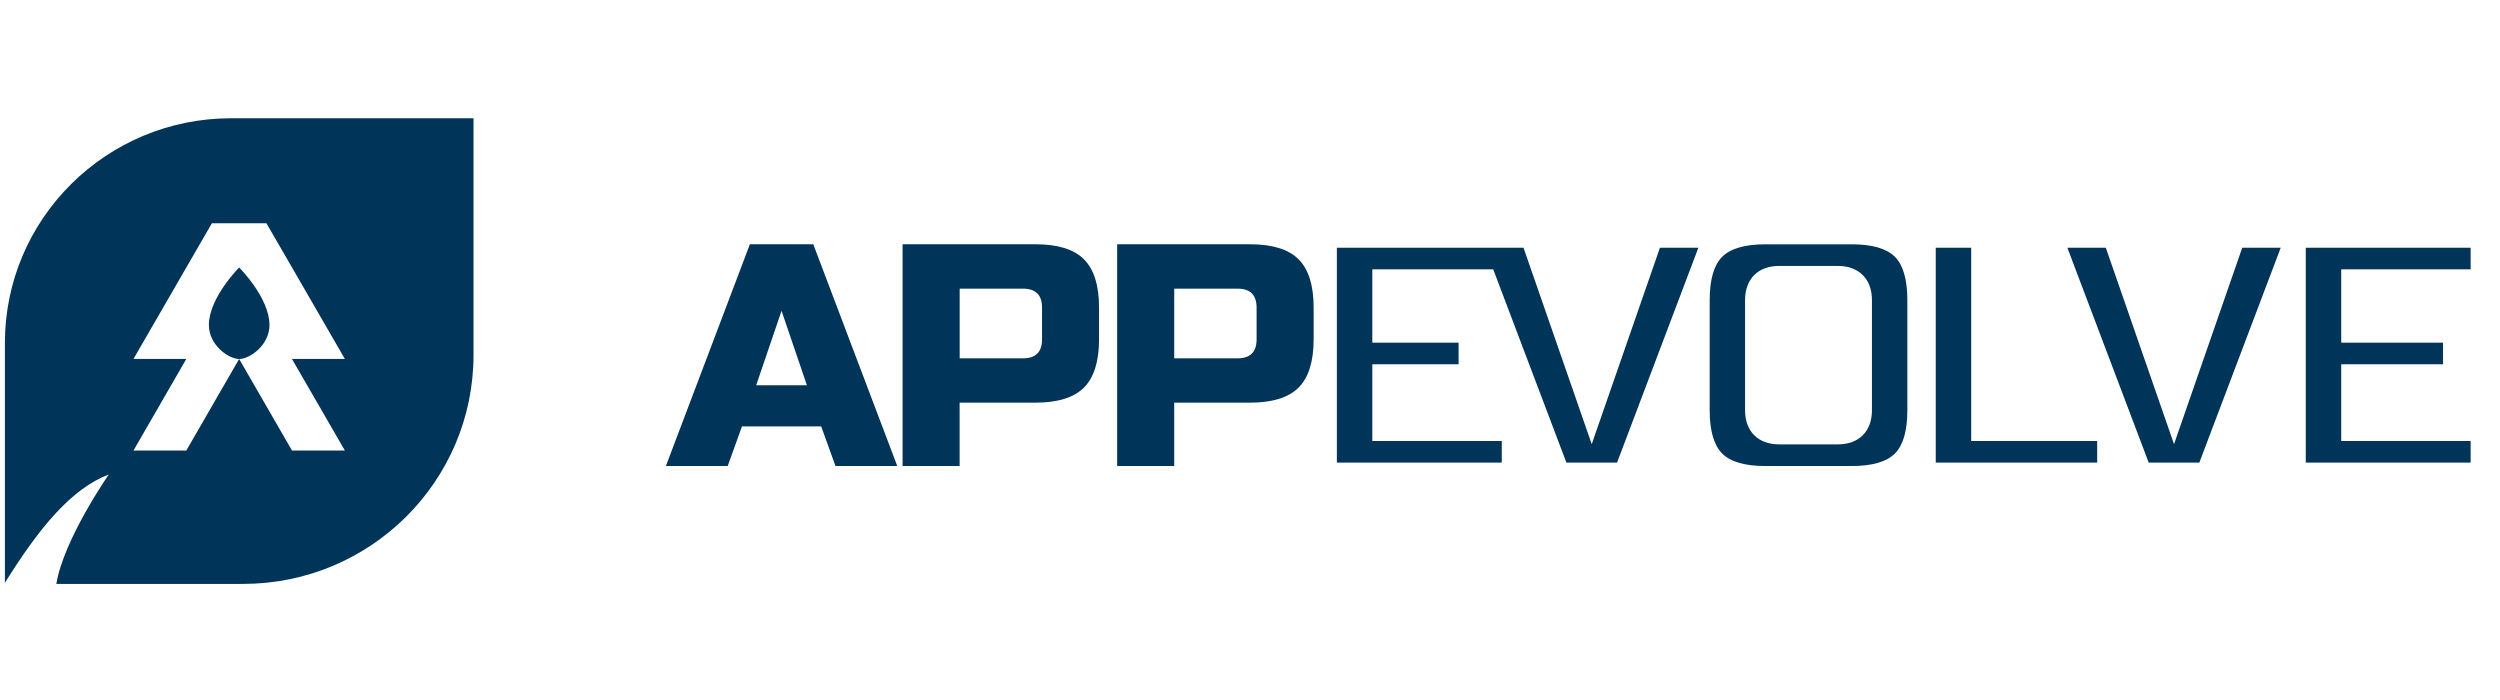 <svg width="511" height="143" viewBox="0 0 511 143" fill="none" xmlns="http://www.w3.org/2000/svg">
<path d="M96.788 24.172V72.549C96.788 98.395 75.697 119.35 49.684 119.351H11.516C12.998 110.264 22.24 96.975 22.24 96.975C14.569 99.919 8.015 107.859 1 119.136V70.114C1 44.742 21.703 24.172 47.24 24.172H96.788ZM378.483 49.935C382.646 49.935 385.617 50.787 387.316 52.488C389.007 54.175 389.862 57.15 389.862 61.309V83.884C389.862 88.042 389.007 91.01 387.316 92.704C385.617 94.398 382.647 95.257 378.483 95.257H360.849C356.678 95.257 353.713 94.406 352.016 92.704C350.325 91.01 349.46 88.035 349.46 83.884V61.309C349.46 57.158 350.325 54.19 352.016 52.488C353.713 50.794 356.686 49.935 360.849 49.935H378.483ZM183.4 95.25H170.77L167.851 87.155H151.66L148.74 95.25H136.109L153.276 49.929H166.234L183.4 95.25ZM211.692 49.929C216.22 49.929 219.519 50.958 221.567 53H221.56C223.615 55.057 224.644 58.342 224.644 62.878V69.353C224.644 73.881 223.607 77.173 221.56 79.223C219.504 81.272 216.213 82.301 211.685 82.301H196.143V95.25H184.487V49.929H211.692ZM255.551 49.929C260.087 49.929 263.379 50.958 265.428 53C267.483 55.057 268.51 58.343 268.51 62.878V69.353C268.51 73.881 267.476 77.173 265.428 79.223C263.372 81.272 260.087 82.301 255.551 82.301H240.01V95.25H228.347V49.929H255.551ZM325.349 90.788L339.29 50.639H347.147L330.524 94.554H320.173L305.216 55.057H280.499V70.04H298.135V74.457H280.499V90.137H306.961V94.554H273.254V50.639H311.405L325.349 90.788ZM402.913 90.137H428.664V94.554H395.665V50.639H402.913V90.137ZM444.37 90.788L458.312 50.639H466.176L449.546 94.554H439.193L422.571 50.639H430.429L444.37 90.788ZM505 55.057H478.546V70.04H499.354V74.457H478.546V90.137H505V94.554H471.3V50.639H505V55.057ZM43.315 45.63L38.08 54.68L27.282 73.37H38.08L27.282 92.091H38.08L48.879 73.378C46.682 73.371 42.645 70.499 42.697 66.349C42.764 60.776 48.873 54.693 48.887 54.68C48.925 54.718 55.009 60.787 55.083 66.349C55.135 70.507 51.084 73.378 48.887 73.378L59.685 92.091H70.491L59.678 73.37H70.491L59.692 54.68L54.457 45.63H43.315ZM363.657 54.353C359.36 54.353 356.692 57.017 356.692 61.309V83.877C356.692 88.169 359.367 90.832 363.657 90.832H375.654C379.958 90.832 382.624 88.169 382.624 83.877V61.309C382.624 57.017 379.951 54.353 375.654 54.353H363.657ZM154.564 78.742H164.931L159.748 63.529L154.564 78.742ZM196.157 73.244H209.108C211.7 73.244 212.995 71.949 212.995 69.359V62.885C212.995 60.295 211.7 59 209.108 59H196.157V73.244ZM240.01 73.244H252.961C255.551 73.244 256.848 71.949 256.848 69.359V62.885C256.848 60.295 255.551 59 252.961 59H240.01V73.244Z" fill="#003459"/>
</svg>
